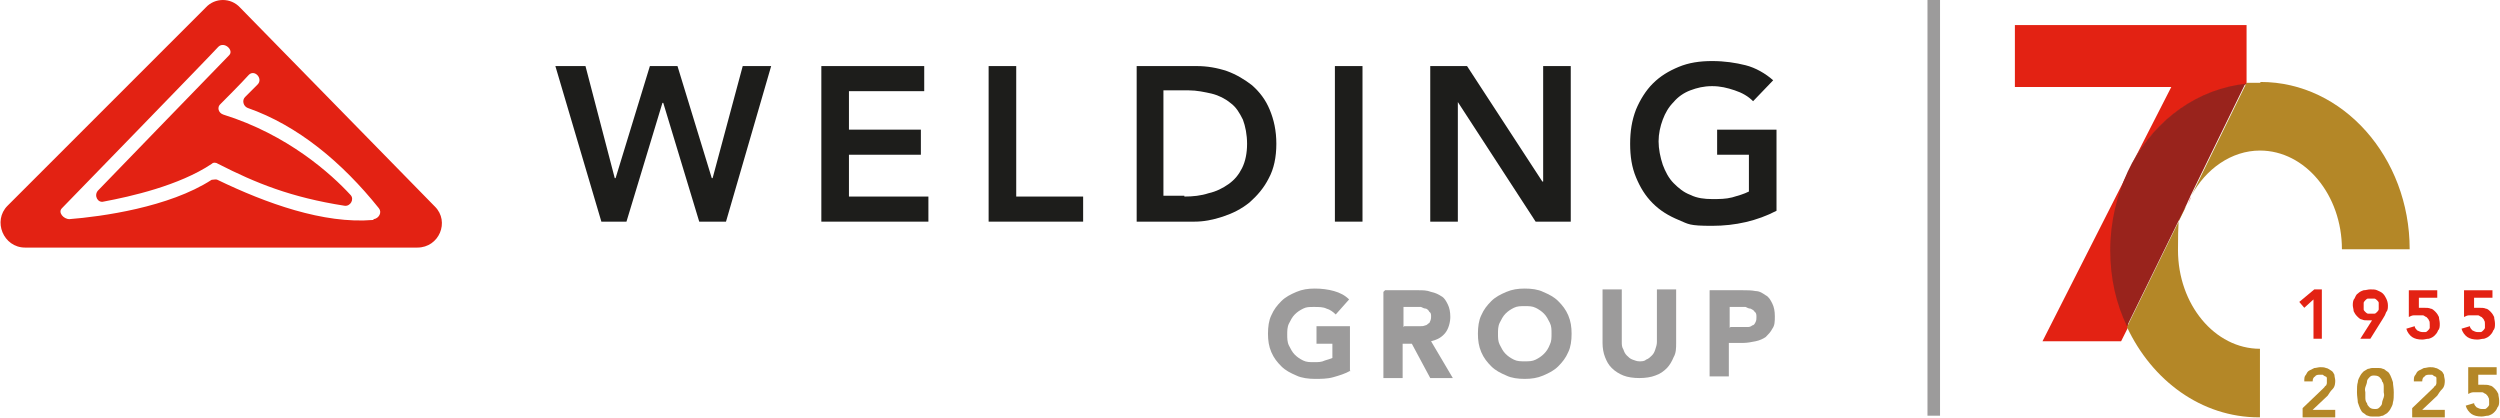<?xml version="1.0" encoding="UTF-8"?>
<svg xmlns="http://www.w3.org/2000/svg" xmlns:xlink="http://www.w3.org/1999/xlink" version="1.1" viewBox="0 0 298.9 50">
  <!-- Generator: Adobe Illustrator 29.2.1, SVG Export Plug-In . SVG Version: 2.1.0 Build 116)  -->
  <defs>
    <style>
      .st0 {
        fill: #e32213;
      }

      .st1 {
        fill: #99231c;
      }

      .st2 {
        fill: #9c9b9b;
      }

      .st3 {
        fill: #1d1d1b;
      }

      .st4 {
        isolation: isolate;
      }

      .st5 {
        mix-blend-mode: multiply;
      }

      .st5, .st6 {
        fill: #b48727;
      }

      .st7 {
        fill: none;
        stroke: #9c9b9b;
        stroke-miterlimit: 10;
        stroke-width: 1.5px;
      }
    </style>
  </defs>
  <g class="st4">
    <g id="a">
      <g>
        <g>
          <path class="st0" d="M51.9,24.6L28.7.9c-1.1-1.2-3-1.2-4.1,0L.9,24.6c-1.8,1.8-.5,5,2.1,5h46.9c2.6,0,3.9-3.1,2.1-4.9ZM44.6,26.3c-5.9.5-12.8-2-18.6-4.8-.2-.1-.5,0-.7,0-5.1,3.3-13.2,4.4-17,4.7-.7,0-1.4-.8-.9-1.3,0,0,18-18.5,18.7-19.3.7-.7,1.9.4,1.3,1-.6.6-15.7,16.2-15.7,16.2-.5.6,0,1.5.7,1.3,3.2-.6,9-1.9,12.9-4.5.2-.2.5-.2.8,0,4.5,2.3,8.7,4,15.1,5,.7.1,1.2-.8.7-1.3-2.3-2.5-7.5-7.2-15.2-9.6-.6-.2-.8-.9-.3-1.3,0,0,2.6-2.6,3.3-3.4s1.8.4,1.1,1.1c-.7.7-1.5,1.5-1.5,1.5-.4.4-.2,1.1.3,1.3,6,2.1,11.3,6.5,15.7,12,.4.5,0,1.2-.6,1.3Z"/>
          <polygon class="st3" points="66.4 7.9 70 7.9 73.5 21.3 73.6 21.3 77.7 7.9 81 7.9 85.1 21.3 85.2 21.3 88.8 7.9 92.2 7.9 86.8 26.5 83.6 26.5 79.3 12.3 79.2 12.3 74.9 26.5 71.9 26.5 66.4 7.9"/>
          <polygon class="st3" points="98.2 7.9 110.5 7.9 110.5 10.9 101.5 10.9 101.5 15.5 110.1 15.5 110.1 18.5 101.5 18.5 101.5 23.5 111 23.5 111 26.5 98.2 26.5 98.2 7.9"/>
          <polygon class="st3" points="118.2 7.9 121.5 7.9 121.5 23.5 129.5 23.5 129.5 26.5 118.2 26.5 118.2 7.9"/>
          <path class="st3" d="M141.6,23.5c1,0,2-.1,2.9-.4.9-.2,1.7-.6,2.4-1.1.7-.5,1.2-1.1,1.6-1.9.4-.8.6-1.8.6-2.9s-.2-2.1-.5-2.9c-.4-.8-.8-1.5-1.5-2-.6-.5-1.4-.9-2.2-1.1-.9-.2-1.8-.4-2.8-.4h-3v12.6h2.5ZM135.8,7.9h7.3c1.2,0,2.4.2,3.6.6,1.1.4,2.1,1,3,1.7.9.8,1.6,1.7,2.1,2.9.5,1.2.8,2.5.8,4.1s-.3,3-.9,4.1c-.6,1.2-1.4,2.1-2.3,2.9-1,.8-2,1.3-3.2,1.7-1.2.4-2.3.6-3.4.6h-6.9V7.9Z"/>
          <rect class="st3" x="159.6" y="7.9" width="3.3" height="18.6"/>
          <polygon class="st3" points="171 7.9 175.4 7.9 184.4 21.7 184.5 21.7 184.5 7.9 187.8 7.9 187.8 26.5 183.6 26.5 174.3 12.2 174.3 12.2 174.3 26.5 171 26.5 171 7.9"/>
          <path class="st3" d="M212.4,25.2c-2.3,1.2-4.9,1.8-7.7,1.8s-2.8-.2-4-.7c-1.2-.5-2.2-1.1-3.1-2-.9-.9-1.5-1.9-2-3.1-.5-1.2-.7-2.5-.7-4s.2-2.8.7-4.1c.5-1.2,1.2-2.3,2-3.1.9-.9,1.9-1.5,3.1-2,1.2-.5,2.5-.7,4-.7s2.8.2,4,.5c1.2.3,2.4,1,3.3,1.8l-2.4,2.5c-.6-.6-1.3-1-2.2-1.3-.9-.3-1.7-.5-2.7-.5s-1.8.2-2.6.5c-.8.3-1.5.8-2,1.4-.6.6-1,1.3-1.3,2.1-.3.8-.5,1.7-.5,2.6s.2,1.9.5,2.8c.3.8.7,1.6,1.3,2.2.6.6,1.2,1.1,2,1.4.8.4,1.7.5,2.6.5s1.6,0,2.4-.2c.7-.2,1.4-.4,2-.7v-4.4h-3.8v-3h7.1v9.5Z"/>
          <path class="st2" d="M161.5,44.3c-.7.4-1.4.6-2.1.8-.7.2-1.5.2-2.2.2s-1.6-.1-2.2-.4c-.7-.3-1.3-.6-1.8-1.1-.5-.5-.9-1-1.2-1.7-.3-.7-.4-1.4-.4-2.2s.1-1.6.4-2.2c.3-.7.7-1.2,1.2-1.7.5-.5,1.1-.8,1.8-1.1.7-.3,1.4-.4,2.2-.4s1.6.1,2.3.3c.7.2,1.3.5,1.8,1l-1.6,1.8c-.3-.3-.7-.6-1.1-.7-.4-.2-.9-.2-1.5-.2s-.9,0-1.3.2c-.4.2-.7.4-1,.7-.3.3-.5.7-.7,1.1-.2.4-.2.9-.2,1.3s0,.9.2,1.3c.2.4.4.8.7,1.1.3.3.6.5,1,.7.4.2.8.2,1.3.2s.9,0,1.3-.2c.4-.1.6-.2.9-.3v-1.7h-1.9v-2.1h4v5.4Z"/>
          <path class="st2" d="M167.9,39h1.3c.2,0,.4,0,.6,0,.2,0,.4,0,.6-.1.2,0,.3-.2.5-.3.1-.2.2-.4.2-.7s0-.5-.2-.6c-.1-.2-.2-.3-.4-.4-.2,0-.4-.1-.6-.2-.2,0-.4,0-.6,0h-1.5v2.4ZM165.6,34.7h4c.5,0,1,0,1.5.2.5.1.9.3,1.2.5.4.2.6.6.8,1,.2.4.3.9.3,1.5s-.2,1.4-.6,1.9c-.4.5-.9.8-1.7,1l2.6,4.4h-2.7l-2.2-4.1h-1.1v4.1h-2.3v-10.3Z"/>
          <path class="st2" d="M179.1,39.9c0,.5,0,.9.2,1.3.2.4.4.8.7,1.1.3.3.6.5,1,.7.4.2.8.2,1.3.2s.9,0,1.3-.2c.4-.2.7-.4,1-.7.3-.3.5-.6.7-1.1.2-.4.2-.8.2-1.3s0-.9-.2-1.3c-.2-.4-.4-.8-.7-1.1-.3-.3-.6-.5-1-.7-.4-.2-.8-.2-1.3-.2s-.9,0-1.3.2c-.4.2-.7.4-1,.7-.3.3-.5.7-.7,1.1-.2.4-.2.9-.2,1.3M176.7,39.9c0-.8.1-1.6.4-2.2.3-.7.7-1.2,1.2-1.7.5-.5,1.1-.8,1.8-1.1.7-.3,1.4-.4,2.2-.4s1.6.1,2.2.4c.7.3,1.3.6,1.8,1.1.5.5.9,1,1.2,1.7.3.7.4,1.4.4,2.2s-.1,1.6-.4,2.2c-.3.7-.7,1.2-1.2,1.7-.5.5-1.1.8-1.8,1.1-.7.3-1.4.4-2.2.4s-1.6-.1-2.2-.4c-.7-.3-1.3-.6-1.8-1.1-.5-.5-.9-1-1.2-1.7s-.4-1.4-.4-2.2"/>
          <path class="st2" d="M200.4,41c0,.6,0,1.2-.3,1.7-.2.5-.5,1-.8,1.3-.4.4-.8.7-1.4.9-.5.2-1.2.3-1.9.3s-1.4-.1-1.9-.3c-.5-.2-1-.5-1.4-.9-.4-.4-.6-.8-.8-1.3-.2-.5-.3-1.1-.3-1.7v-6.4h2.3v6.3c0,.3,0,.6.2.9.1.3.2.5.4.7.2.2.4.4.7.5.3.1.5.2.8.2s.6,0,.8-.2c.3-.1.5-.3.7-.5.2-.2.3-.4.4-.7.1-.3.2-.6.2-.9v-6.3h2.3v6.4Z"/>
          <path class="st2" d="M206.9,39.1h1.5c.2,0,.4,0,.6,0,.2,0,.4-.1.5-.2.2,0,.3-.2.4-.4s.1-.4.1-.6,0-.5-.2-.6c-.1-.2-.3-.3-.5-.4-.2,0-.4-.1-.6-.2-.2,0-.5,0-.7,0h-1.2v2.5ZM204.6,34.7h3.8c.5,0,1,0,1.5.1.5,0,.9.3,1.2.5.4.2.6.6.8,1,.2.4.3.9.3,1.5s0,1.1-.3,1.5c-.2.4-.5.7-.8,1-.3.2-.7.4-1.2.5-.5.1-1,.2-1.5.2h-1.7v4h-2.3v-10.3Z"/>
        </g>
        <line class="st7" x1="231.2" y1="0" x2="231.2" y2="49.7"/>
        <g>
          <g>
            <path class="st0" d="M276.6,35.8l-1.1,1-.6-.7,1.8-1.5h.9v5.9h-1v-4.7Z"/>
            <path class="st0" d="M282.2,40.5l1.4-2.2h0c0,0-.1,0-.2,0-.1,0-.2,0-.3,0-.3,0-.5,0-.7-.1-.2,0-.4-.2-.6-.4-.2-.2-.3-.4-.4-.6,0-.2-.1-.5-.1-.7s0-.6.2-.8c.1-.2.2-.5.4-.6.2-.2.4-.3.7-.4.3,0,.5-.1.8-.1s.6,0,.8.1.5.2.7.4c.2.2.3.4.4.6.1.2.2.5.2.8s0,.6-.2.8c-.1.3-.2.5-.4.8l-1.5,2.4h-1.2ZM284.4,36.6c0-.1,0-.3,0-.4,0-.1-.1-.2-.2-.3,0,0-.2-.2-.3-.2-.1,0-.3,0-.4,0s-.3,0-.4,0c-.1,0-.2.1-.3.2,0,0-.2.2-.2.3,0,.1,0,.3,0,.4s0,.3,0,.4c0,.1.1.2.2.3,0,0,.2.2.3.2.1,0,.3,0,.4,0s.3,0,.4,0,.2-.1.3-.2c0,0,.2-.2.2-.3,0-.1,0-.3,0-.4Z"/>
            <path class="st0" d="M291.6,35.6h-2.4v1.2c0,0,.2,0,.3,0,.1,0,.2,0,.3,0,.3,0,.6,0,.8.1.2,0,.4.2.6.4s.3.4.4.6c0,.2.1.5.1.8s0,.6-.2.8c-.1.3-.3.5-.4.6-.2.2-.4.3-.7.4-.3,0-.5.1-.8.1-.5,0-.9-.1-1.2-.3-.3-.2-.6-.6-.7-1l1-.3c0,.2.2.4.3.5.2.1.4.2.6.2s.3,0,.4,0c.1,0,.2-.1.3-.2,0,0,.2-.2.2-.3s0-.3,0-.4c0-.2,0-.4-.1-.5,0-.1-.2-.3-.3-.4-.1,0-.3-.2-.4-.2s-.3,0-.5,0-.4,0-.6,0-.4.1-.6.2v-3.2h3.4v.9Z"/>
            <path class="st0" d="M298.2,35.6h-2.4v1.2c0,0,.2,0,.3,0,.1,0,.2,0,.3,0,.3,0,.6,0,.8.1.2,0,.4.2.6.4s.3.4.4.6c0,.2.1.5.1.8s0,.6-.2.8c-.1.3-.3.5-.4.6-.2.2-.4.3-.7.4-.3,0-.5.1-.8.1-.5,0-.9-.1-1.2-.3-.3-.2-.6-.6-.7-1l1-.3c0,.2.2.4.3.5.2.1.4.2.6.2s.3,0,.4,0c.1,0,.2-.1.3-.2,0,0,.2-.2.2-.3s0-.3,0-.4c0-.2,0-.4-.1-.5,0-.1-.2-.3-.3-.4-.1,0-.3-.2-.4-.2s-.3,0-.5,0-.4,0-.6,0-.4.1-.6.2v-3.2h3.4v.9Z"/>
          </g>
          <g>
            <path class="st6" d="M275.4,48.7l2.3-2.2c0,0,.1-.1.2-.2,0,0,.1-.2.2-.2,0,0,.1-.2.1-.3,0,0,0-.2,0-.3s0-.2,0-.3-.1-.2-.2-.2c0,0-.2-.1-.3-.2-.1,0-.2,0-.3,0-.2,0-.5,0-.6.2-.2.1-.3.3-.3.6h-1c0-.4,0-.6.2-.8.1-.2.2-.4.4-.5.2-.1.4-.2.6-.3.2,0,.5-.1.7-.1s.5,0,.7.1c.2,0,.4.2.6.3.2.1.3.3.4.5,0,.2.1.5.1.7s0,.7-.3,1-.4.5-.6.8l-1.8,1.7h2.7v.9h-3.9v-1.1Z"/>
            <path class="st6" d="M281.8,46.9c0-.5,0-.9.1-1.2,0-.3.2-.6.3-.8.1-.2.3-.4.4-.5.2-.1.3-.2.5-.3.2,0,.3-.1.5-.1.1,0,.3,0,.4,0s.2,0,.4,0c.1,0,.3,0,.5.1.2,0,.3.2.5.3.2.1.3.3.4.5.1.2.2.5.3.8,0,.3.1.7.1,1.2s0,.9-.1,1.2c0,.3-.2.6-.3.8-.1.2-.3.4-.4.5-.2.1-.3.2-.5.3-.2,0-.3.1-.5.1-.1,0-.3,0-.4,0s-.2,0-.4,0c-.1,0-.3,0-.5-.1-.2,0-.3-.2-.5-.3-.2-.1-.3-.3-.4-.5-.1-.2-.2-.5-.3-.8,0-.3-.1-.7-.1-1.2ZM282.8,46.9c0,.2,0,.4,0,.6s0,.5.2.7c0,.2.2.4.3.5.1.1.3.2.6.2s.4,0,.6-.2c.1-.1.3-.3.3-.5,0-.2.1-.4.2-.7s0-.5,0-.6,0-.4,0-.6,0-.5-.2-.7c0-.2-.2-.4-.3-.5s-.3-.2-.6-.2-.4,0-.6.2c-.1.1-.3.3-.3.5,0,.2-.1.4-.2.7s0,.5,0,.6Z"/>
            <path class="st6" d="M288.5,48.7l2.3-2.2c0,0,.1-.1.2-.2,0,0,.1-.2.2-.2,0,0,.1-.2.1-.3,0,0,0-.2,0-.3s0-.2,0-.3-.1-.2-.2-.2c0,0-.2-.1-.3-.2-.1,0-.2,0-.3,0-.2,0-.5,0-.6.2-.2.1-.3.3-.3.6h-1c0-.4,0-.6.2-.8.1-.2.2-.4.4-.5.2-.1.4-.2.6-.3.2,0,.5-.1.7-.1s.5,0,.7.1c.2,0,.4.2.6.3.2.1.3.3.4.5,0,.2.1.5.1.7s0,.7-.3,1-.4.5-.6.8l-1.8,1.7h2.7v.9h-3.9v-1.1Z"/>
            <path class="st6" d="M298.7,44.8h-2.4v1.2c0,0,.2,0,.3,0,.1,0,.2,0,.3,0,.3,0,.6,0,.8.1.2,0,.4.2.6.4s.3.4.4.6c0,.2.1.5.1.8s0,.6-.2.8c-.1.3-.3.5-.4.6-.2.2-.4.3-.7.4-.3,0-.5.1-.8.1-.5,0-.9-.1-1.2-.3-.3-.2-.6-.6-.7-1l1-.3c0,.2.2.4.3.5.2.1.4.2.6.2s.3,0,.4,0c.1,0,.2-.1.3-.2,0,0,.2-.2.2-.3s0-.3,0-.4c0-.2,0-.4-.1-.5,0-.1-.2-.3-.3-.4-.1,0-.3-.2-.4-.2s-.3,0-.5,0-.4,0-.6,0-.4.1-.6.2v-3.2h3.4v.9Z"/>
          </g>
          <path class="st0" d="M262,23.5c-.2.3-.3.6-.4.9l.4-.9Z"/>
          <path class="st0" d="M254.5,20.5l-10.3,20.3h9.4l.9-1.8c-1.3-2.7-2-5.9-2-9.1s.8-6.6,2.1-9.4Z"/>
          <path class="st0" d="M268.6,10V3h-27.7v7.4h18.7l-4.7,9.2c2.9-5.3,7.9-8.9,13.7-9.5Z"/>
          <path class="st6" d="M270.2,9.9c-.5,0-1.1,0-1.6,0h0s-6.6,13.5-6.6,13.5c1.7-3.2,4.8-5.4,8.2-5.4,5.4,0,9.8,5.3,9.8,11.8h0s8.1,0,8.1,0h0c0-11-8-20-17.8-20Z"/>
          <path class="st6" d="M270.2,49.9h0v-8.2h0c-5.4,0-9.8-5.3-9.8-11.8s.4-3.9,1.1-5.5l-7.2,14.7c3,6.4,8.9,10.8,15.8,10.8Z"/>
          <path class="st5" d="M254.5,20.5l.5-1c-.2.3-.3.6-.5,1Z"/>
          <path class="st1" d="M268.6,10c-5.8.6-10.8,4.2-13.7,9.5l-.5,1c-1.3,2.8-2.1,6-2.1,9.4s.7,6.4,2,9.1l7.2-14.7c.1-.3.3-.6.4-.9l6.6-13.5h0Z"/>
        </g>
      </g>
    </g>
  </g>
</svg>